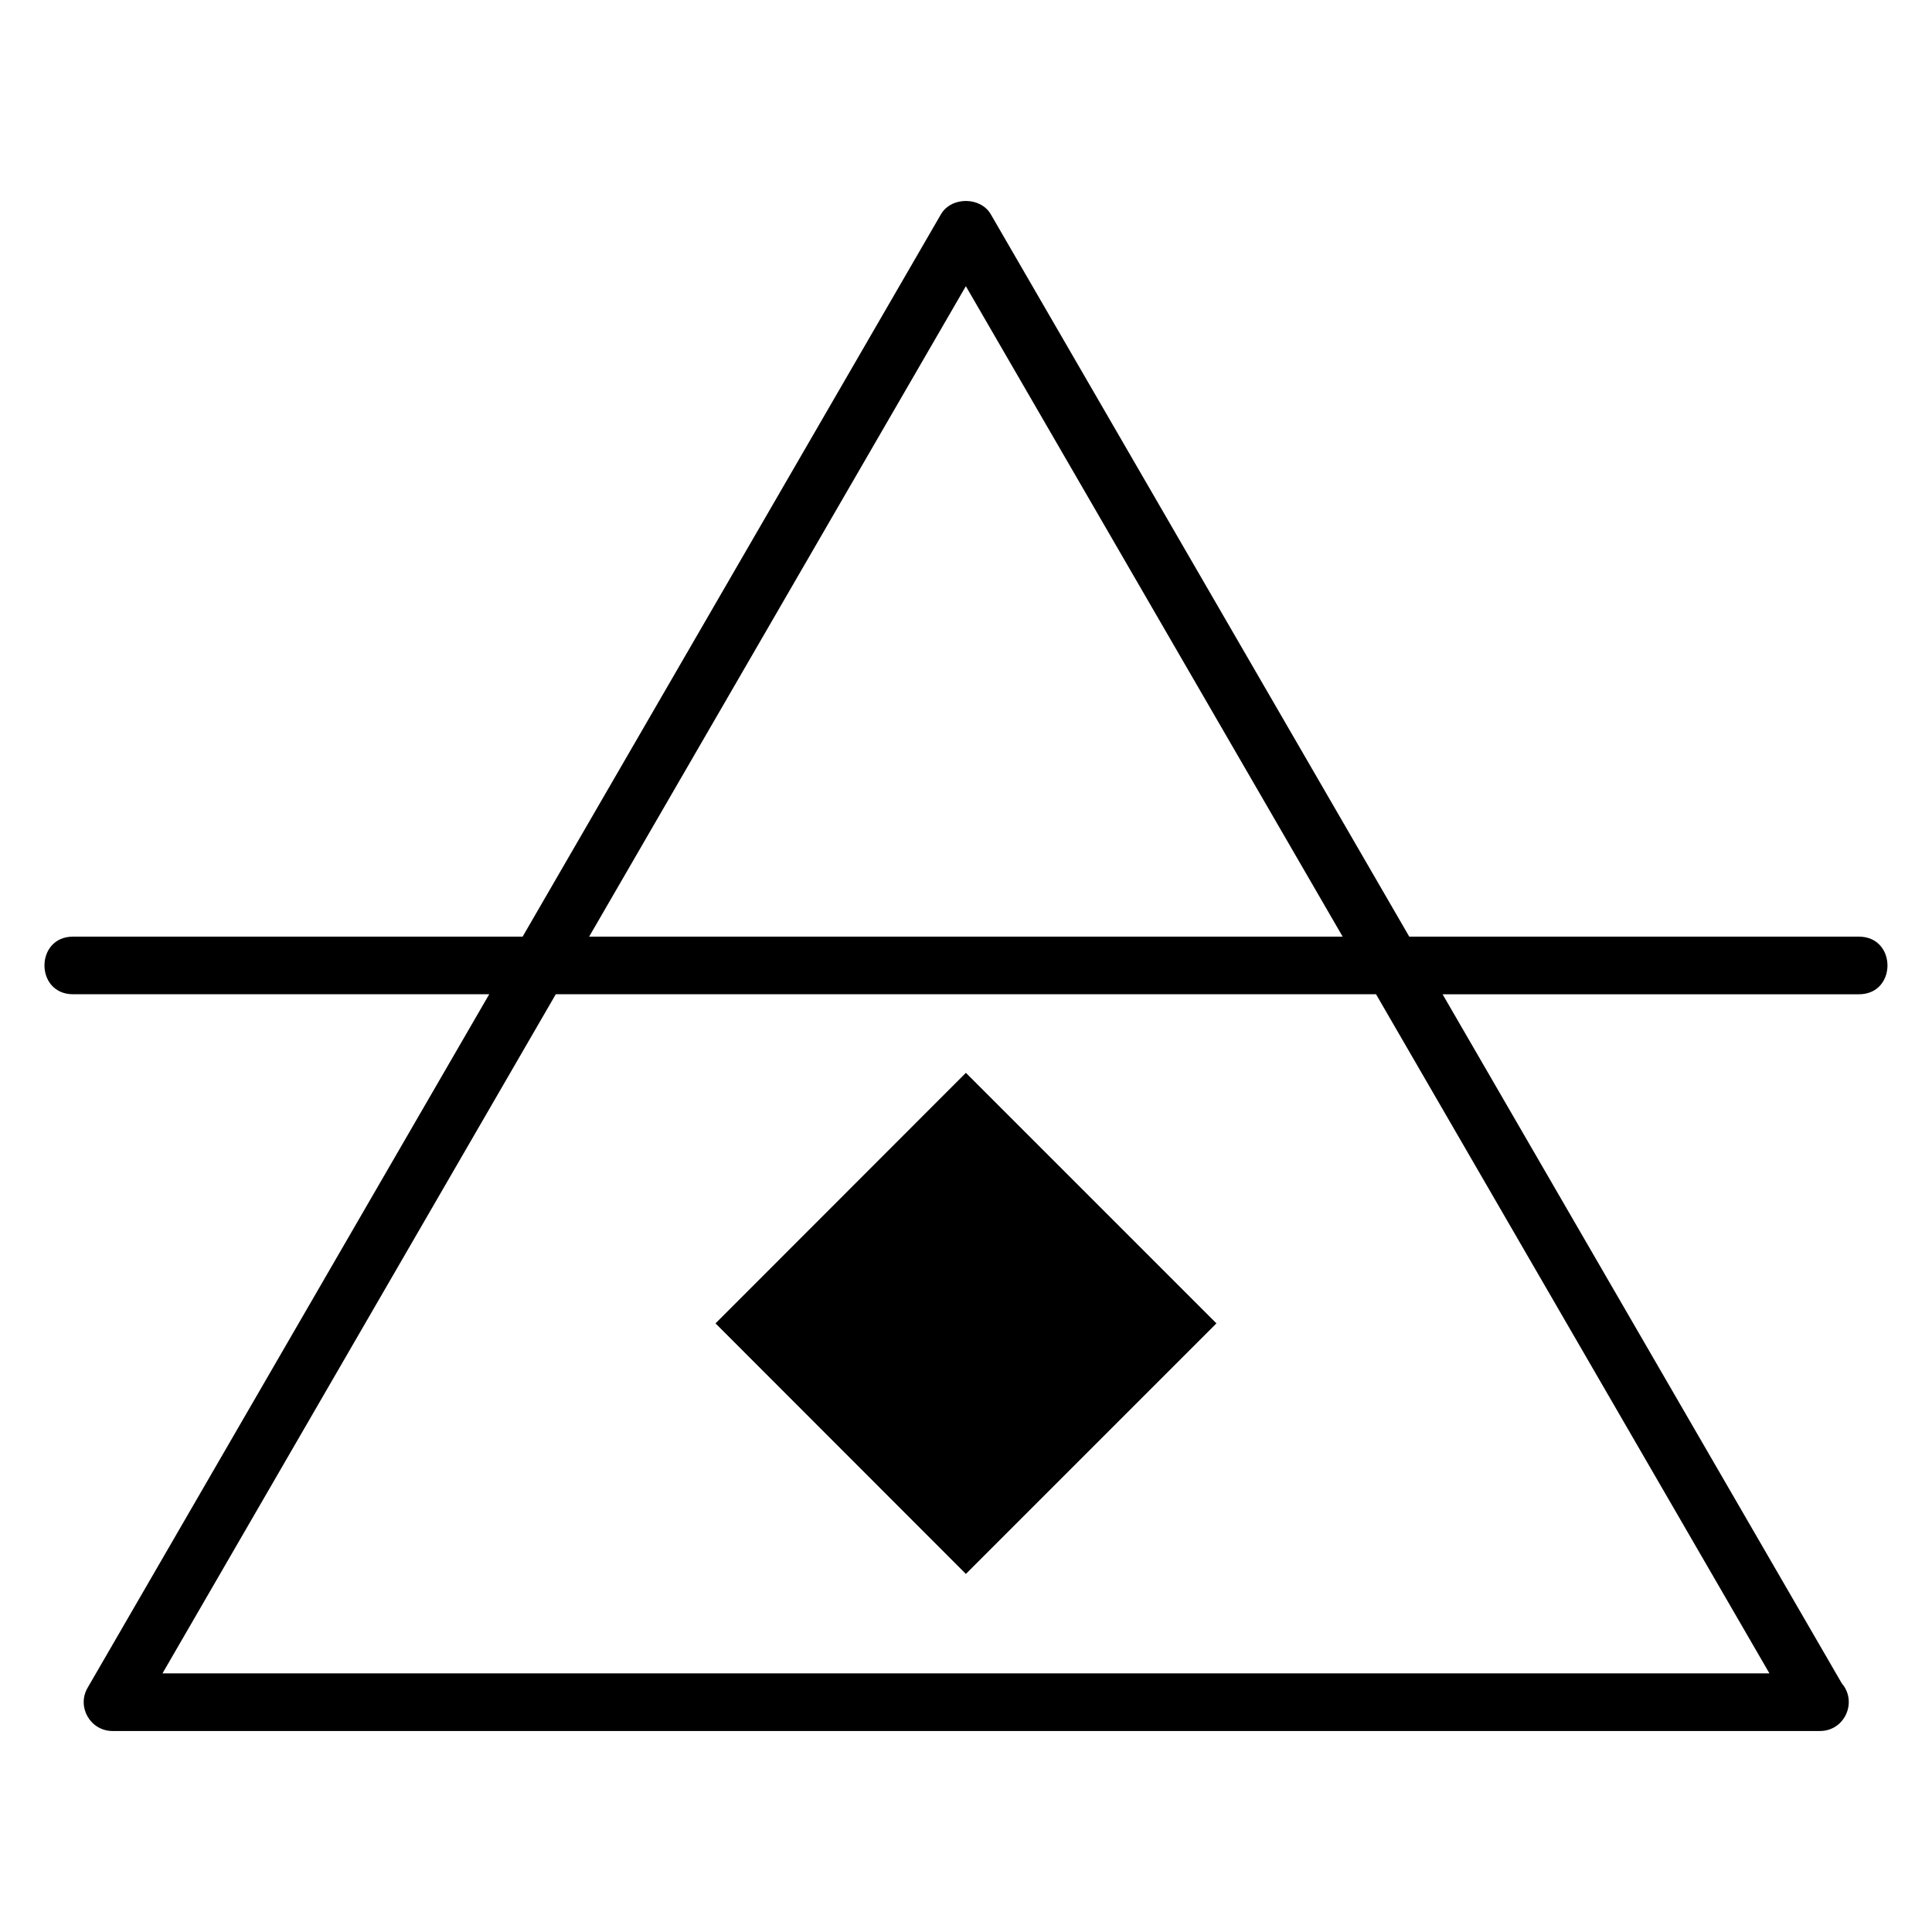 <?xml version="1.0" encoding="UTF-8"?>
<!-- Uploaded to: ICON Repo, www.svgrepo.com, Generator: ICON Repo Mixer Tools -->
<svg fill="#000000" width="800px" height="800px" version="1.1" viewBox="144 144 512 512" xmlns="http://www.w3.org/2000/svg">
 <g>
  <path d="m636.64 392.22h-119.17l-110.9-191.43c-2.727-4.711-10.48-4.711-13.211 0l-110.86 191.43h-119.14c-10.105 0-10.098 15.266 0 15.266h110.29l-106.43 183.79c-2.945 5.074 0.73 11.457 6.606 11.457h452.34c0.059 0.008 0.113 0.008 0.148 0 6.578 0 9.992-7.734 5.785-12.621l-105.8-182.62h110.33c10.105 0 10.094-15.27 0-15.27zm-236.68-172.38 99.859 172.38h-199.69zm212.96 367.62h-425.86l104.23-179.98h217.37z"/>
  <path d="m333.62 494.71 66.348 66.398 66.398-66.398-66.398-66.398z"/>
 </g>
</svg>
